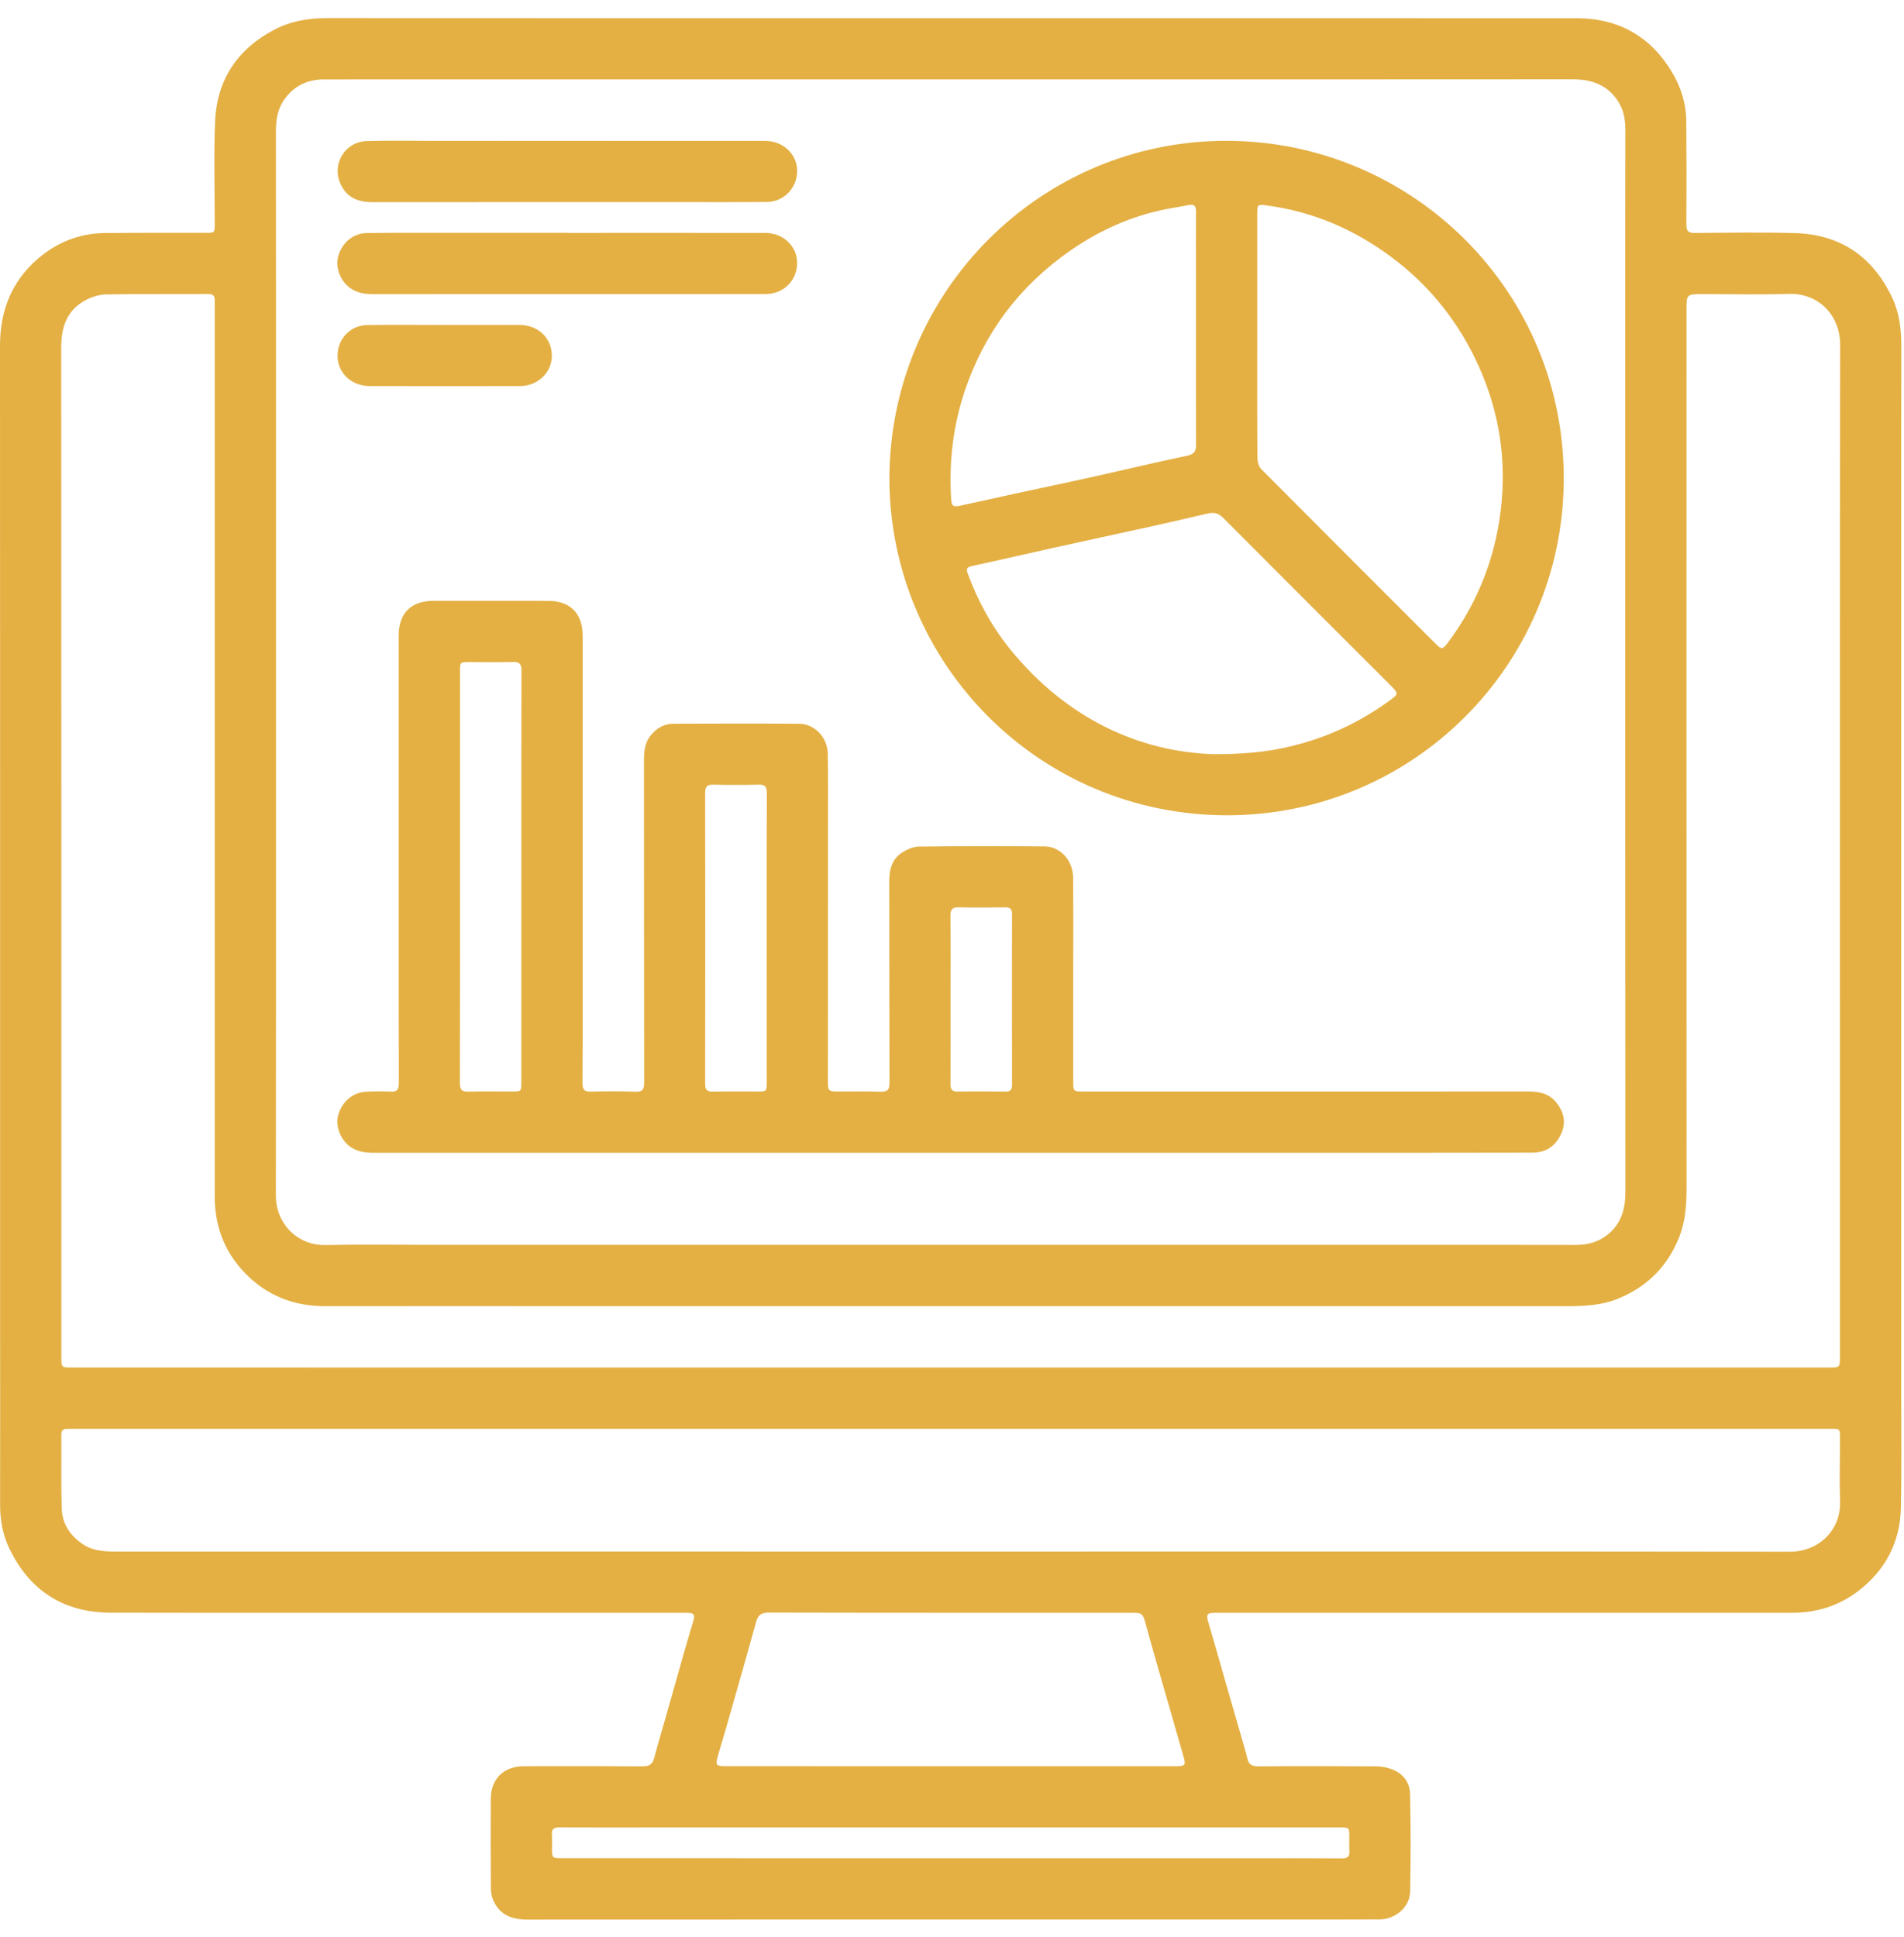 <svg width="58" height="59" viewBox="0 0 58 59" fill="none" xmlns="http://www.w3.org/2000/svg">
<path d="M28.968 0.554C35.323 0.554 41.679 0.551 48.033 0.556C49.324 0.556 50.307 1.126 50.959 2.242C51.219 2.687 51.363 3.178 51.368 3.695C51.377 4.74 51.377 5.787 51.371 6.834C51.369 7.034 51.425 7.098 51.629 7.096C52.648 7.088 53.667 7.071 54.684 7.1C56.077 7.14 57.065 7.832 57.649 9.086C57.86 9.538 57.919 10.031 57.917 10.534C57.911 13.197 57.915 15.863 57.915 18.528C57.915 26.551 57.915 34.574 57.915 42.596C57.915 43.697 57.928 44.8 57.907 45.903C57.887 46.962 57.44 47.827 56.595 48.468C56.005 48.916 55.329 49.124 54.587 49.123C51.971 49.121 49.355 49.123 46.739 49.123C43.509 49.123 40.279 49.123 37.049 49.123C36.751 49.123 36.732 49.163 36.82 49.455C37.009 50.088 37.187 50.725 37.369 51.36C37.547 51.975 37.725 52.59 37.901 53.204C37.936 53.324 37.971 53.446 37.999 53.567C38.04 53.745 38.141 53.801 38.327 53.8C39.535 53.791 40.741 53.792 41.948 53.8C42.109 53.801 42.28 53.84 42.431 53.901C42.757 54.033 42.948 54.307 42.955 54.645C42.976 55.635 42.975 56.627 42.957 57.616C42.949 58.079 42.513 58.459 42.028 58.462C41.121 58.468 40.213 58.465 39.307 58.465C31.563 58.465 23.82 58.464 16.076 58.468C15.583 58.468 15.199 58.323 15.009 57.837C14.971 57.736 14.953 57.62 14.952 57.512C14.947 56.606 14.945 55.697 14.949 54.791C14.953 54.185 15.341 53.799 15.947 53.796C17.153 53.792 18.36 53.791 19.567 53.8C19.765 53.801 19.875 53.748 19.927 53.55C20.048 53.092 20.184 52.639 20.313 52.184C20.488 51.568 20.66 50.951 20.836 50.336C20.924 50.028 21.017 49.721 21.108 49.415C21.183 49.164 21.152 49.123 20.885 49.123C19.009 49.123 17.132 49.123 15.256 49.123C11.293 49.123 7.331 49.128 3.368 49.12C1.935 49.116 0.899 48.448 0.28 47.156C0.079 46.739 0.001 46.285 0.003 45.818C0.007 43.856 0.003 41.896 0.003 39.936C0.003 30.135 0.005 20.334 0 10.531C0 9.48 0.341 8.594 1.133 7.899C1.719 7.386 2.408 7.106 3.191 7.098C4.216 7.087 5.241 7.094 6.267 7.092C6.541 7.092 6.541 7.092 6.541 6.812C6.543 5.774 6.509 4.732 6.553 3.695C6.608 2.424 7.237 1.487 8.369 0.898C8.869 0.638 9.404 0.551 9.965 0.551C16.299 0.555 22.633 0.554 28.968 0.554ZM28.977 2.419C23.78 2.419 18.581 2.419 13.384 2.419C12.205 2.419 11.027 2.418 9.848 2.42C9.363 2.422 8.968 2.616 8.68 3.004C8.463 3.296 8.404 3.632 8.405 3.991C8.409 7.599 8.408 11.206 8.408 14.812C8.408 22.012 8.412 29.212 8.403 36.411C8.401 37.254 9.045 37.939 9.915 37.922C10.968 37.901 12.021 37.916 13.075 37.916C22.813 37.916 32.553 37.916 42.292 37.916C44.197 37.916 46.101 37.915 48.005 37.919C48.361 37.92 48.681 37.832 48.96 37.614C49.387 37.28 49.513 36.828 49.513 36.301C49.508 27.784 49.509 19.265 49.509 10.747C49.509 8.487 49.508 6.227 49.512 3.966C49.512 3.674 49.473 3.395 49.324 3.142C49.008 2.608 48.524 2.415 47.917 2.416C41.604 2.422 35.291 2.419 28.977 2.419ZM28.947 41.654C37.861 41.654 46.777 41.654 55.692 41.654C56.048 41.654 56.048 41.654 56.048 41.307C56.048 38.307 56.048 35.307 56.048 32.307C56.048 25.038 56.043 17.77 56.055 10.5C56.056 9.596 55.387 8.922 54.493 8.951C53.621 8.98 52.749 8.958 51.877 8.958C51.375 8.958 51.375 8.958 51.375 9.451C51.375 18.352 51.373 27.253 51.377 36.155C51.377 36.681 51.347 37.197 51.147 37.694C50.793 38.574 50.177 39.188 49.303 39.55C48.768 39.771 48.207 39.785 47.639 39.785C37.44 39.782 27.241 39.783 17.043 39.783C14.664 39.783 12.285 39.78 9.905 39.784C9.032 39.785 8.259 39.515 7.616 38.925C6.891 38.26 6.54 37.422 6.541 36.434C6.543 29.764 6.541 23.095 6.541 16.425C6.541 14.025 6.541 11.627 6.541 9.227C6.541 9.083 6.56 8.952 6.337 8.954C5.305 8.963 4.272 8.95 3.24 8.967C3.027 8.971 2.796 9.04 2.607 9.143C2.04 9.446 1.865 9.958 1.865 10.578C1.871 20.826 1.869 31.073 1.869 41.322C1.869 41.652 1.869 41.652 2.2 41.652C11.115 41.654 20.031 41.654 28.947 41.654ZM28.965 43.519C21.452 43.519 13.94 43.519 6.427 43.519C4.989 43.519 3.553 43.519 2.116 43.519C1.985 43.519 1.865 43.51 1.868 43.706C1.876 44.451 1.857 45.199 1.88 45.944C1.893 46.403 2.128 46.761 2.507 47.023C2.856 47.263 3.252 47.259 3.652 47.259C12.504 47.256 21.356 47.258 30.208 47.258C38.313 47.258 46.419 47.252 54.524 47.263C55.392 47.264 56.085 46.612 56.052 45.725C56.031 45.127 56.051 44.526 56.048 43.925C56.045 43.48 56.099 43.519 55.647 43.519C46.753 43.519 37.859 43.519 28.965 43.519ZM28.947 53.796C31.241 53.796 33.536 53.796 35.831 53.796C36.089 53.796 36.124 53.761 36.064 53.545C35.904 52.976 35.737 52.41 35.575 51.84C35.351 51.059 35.123 50.276 34.908 49.492C34.809 49.135 34.811 49.123 34.429 49.123C30.761 49.123 27.092 49.126 23.423 49.117C23.2 49.117 23.093 49.187 23.036 49.392C22.836 50.116 22.629 50.839 22.424 51.562C22.243 52.196 22.063 52.832 21.873 53.465C21.787 53.756 21.805 53.795 22.104 53.795C24.385 53.796 26.665 53.796 28.947 53.796ZM28.972 56.599H38.052C38.993 56.599 39.935 56.595 40.876 56.602C41.047 56.603 41.119 56.55 41.105 56.373C41.095 56.228 41.104 56.08 41.103 55.935C41.101 55.663 41.101 55.662 40.819 55.662C33.845 55.662 26.872 55.662 19.897 55.662C18.943 55.662 17.987 55.666 17.032 55.66C16.871 55.659 16.801 55.711 16.813 55.876C16.823 56.008 16.815 56.142 16.815 56.273C16.815 56.596 16.815 56.597 17.131 56.597C21.077 56.599 25.025 56.597 28.972 56.599Z" fill="#E4B044"/>
<path d="M28.955 35.112C23.116 35.112 17.276 35.112 11.437 35.113C11.145 35.115 10.868 35.091 10.629 34.897C10.347 34.667 10.211 34.271 10.309 33.943C10.425 33.552 10.752 33.273 11.139 33.252C11.389 33.239 11.641 33.235 11.892 33.249C12.099 33.261 12.151 33.181 12.149 32.985C12.144 30.976 12.145 28.967 12.145 26.957C12.145 24.425 12.144 21.892 12.145 19.36C12.145 18.675 12.52 18.301 13.205 18.3C14.371 18.299 15.536 18.3 16.701 18.301C17.367 18.301 17.748 18.683 17.748 19.353C17.749 22.507 17.748 25.66 17.748 28.813C17.748 30.201 17.752 31.591 17.743 32.979C17.741 33.192 17.807 33.256 18.017 33.249C18.463 33.236 18.911 33.235 19.356 33.251C19.575 33.259 19.624 33.18 19.623 32.975C19.617 29.703 19.62 26.431 19.617 23.159C19.617 22.88 19.643 22.616 19.828 22.391C20.005 22.175 20.233 22.044 20.512 22.043C21.789 22.037 23.065 22.035 24.343 22.044C24.812 22.048 25.204 22.456 25.215 22.945C25.229 23.621 25.223 24.299 25.223 24.976C25.221 27.612 25.22 30.249 25.22 32.887C25.22 33.245 25.22 33.245 25.587 33.245C25.999 33.247 26.411 33.236 26.821 33.251C27.031 33.257 27.096 33.195 27.096 32.98C27.088 30.936 27.093 28.892 27.088 26.848C27.088 26.501 27.159 26.185 27.456 25.984C27.611 25.88 27.809 25.788 27.989 25.785C29.267 25.769 30.543 25.769 31.82 25.78C32.301 25.784 32.685 26.209 32.689 26.728C32.699 27.719 32.693 28.709 32.693 29.7C32.693 30.775 32.693 31.848 32.693 32.923C32.693 33.244 32.693 33.245 33.011 33.245C37.532 33.247 42.052 33.247 46.573 33.244C46.897 33.243 47.187 33.313 47.397 33.567C47.648 33.869 47.721 34.207 47.536 34.577C47.359 34.931 47.068 35.108 46.681 35.108C44.547 35.113 42.412 35.112 40.277 35.112C36.503 35.112 32.729 35.112 28.955 35.112ZM15.881 26.699C15.881 24.607 15.879 22.515 15.885 20.424C15.885 20.223 15.825 20.156 15.624 20.163C15.179 20.176 14.732 20.167 14.285 20.167C14.015 20.168 14.012 20.169 14.012 20.449C14.012 22.317 14.012 24.187 14.012 26.055C14.012 28.363 14.015 30.671 14.008 32.979C14.007 33.191 14.069 33.257 14.28 33.249C14.719 33.236 15.159 33.247 15.599 33.245C15.881 33.245 15.881 33.245 15.881 32.953C15.883 30.868 15.881 28.783 15.881 26.699ZM23.355 28.588C23.355 27.111 23.352 25.632 23.359 24.155C23.359 23.969 23.313 23.893 23.113 23.899C22.653 23.912 22.193 23.911 21.733 23.9C21.547 23.896 21.48 23.949 21.48 24.147C21.485 27.103 21.485 30.059 21.48 33.015C21.48 33.207 21.552 33.252 21.727 33.248C22.172 33.24 22.619 33.247 23.065 33.245C23.355 33.245 23.356 33.245 23.356 32.96C23.356 31.503 23.356 30.045 23.355 28.588ZM28.957 30.443C28.957 31.3 28.96 32.157 28.955 33.015C28.953 33.18 28.999 33.252 29.177 33.248C29.657 33.239 30.139 33.241 30.62 33.248C30.771 33.251 30.829 33.2 30.829 33.044C30.825 31.309 30.825 29.573 30.828 27.839C30.829 27.681 30.768 27.635 30.617 27.636C30.151 27.643 29.684 27.647 29.217 27.635C29.02 27.631 28.951 27.687 28.953 27.893C28.963 28.743 28.957 29.593 28.957 30.443Z" fill="#E4B044"/>
<path d="M27.092 14.608C27.093 8.895 31.689 4.281 37.37 4.289C43.025 4.299 47.685 8.881 47.635 14.661C47.585 20.264 43.052 24.829 37.383 24.832C31.656 24.833 27.127 20.22 27.092 14.608ZM38.298 10.237C38.298 11.479 38.294 12.72 38.304 13.961C38.304 14.073 38.349 14.216 38.425 14.293C40.188 16.067 41.956 17.833 43.725 19.601C43.914 19.791 43.945 19.787 44.108 19.571C45.066 18.289 45.606 16.841 45.746 15.256C45.881 13.724 45.594 12.257 44.914 10.876C44.317 9.663 43.476 8.644 42.391 7.835C41.255 6.987 39.99 6.441 38.578 6.256C38.304 6.22 38.298 6.228 38.298 6.512C38.297 7.753 38.298 8.995 38.298 10.237ZM36.985 22.972C38.145 22.972 38.912 22.855 39.668 22.64C40.649 22.363 41.545 21.916 42.365 21.312C42.599 21.14 42.597 21.113 42.385 20.901C40.676 19.192 38.964 17.485 37.26 15.772C37.111 15.621 36.967 15.597 36.775 15.644C36.158 15.791 35.541 15.929 34.922 16.067C33.972 16.276 33.019 16.48 32.068 16.691C31.247 16.872 30.427 17.064 29.604 17.241C29.447 17.275 29.43 17.335 29.48 17.471C29.791 18.315 30.217 19.092 30.782 19.788C32.478 21.871 34.687 22.903 36.985 22.972ZM36.432 10.04C36.432 9.419 36.431 8.799 36.431 8.177C36.431 7.599 36.428 7.02 36.433 6.441C36.434 6.275 36.376 6.211 36.206 6.245C35.981 6.292 35.755 6.325 35.529 6.369C34.462 6.58 33.489 7.016 32.601 7.635C31.069 8.703 29.993 10.119 29.393 11.895C29.032 12.967 28.905 14.065 28.974 15.191C28.988 15.412 29.029 15.448 29.248 15.403C29.793 15.287 30.336 15.161 30.88 15.044C31.674 14.871 32.472 14.707 33.267 14.529C34.23 14.316 35.192 14.083 36.158 13.881C36.385 13.835 36.436 13.74 36.434 13.535C36.428 12.369 36.432 11.204 36.432 10.04Z" fill="#E4B044"/>
<path d="M17.288 4.291C19.296 4.291 21.305 4.29 23.313 4.292C23.825 4.292 24.237 4.654 24.28 5.123C24.328 5.67 23.913 6.146 23.365 6.151C22.493 6.16 21.621 6.156 20.749 6.156C17.617 6.156 14.487 6.155 11.355 6.158C10.915 6.158 10.561 6.023 10.371 5.598C10.097 4.992 10.509 4.315 11.179 4.296C11.848 4.278 12.517 4.29 13.187 4.29C14.555 4.288 15.921 4.291 17.288 4.291Z" fill="#E4B044"/>
<path d="M17.311 7.094C19.312 7.094 21.313 7.092 23.316 7.095C23.837 7.095 24.248 7.466 24.281 7.948C24.317 8.495 23.898 8.952 23.341 8.955C22.134 8.96 20.928 8.958 19.721 8.958C16.945 8.959 14.171 8.956 11.395 8.96C11.137 8.96 10.893 8.932 10.679 8.782C10.36 8.559 10.205 8.138 10.308 7.788C10.425 7.391 10.758 7.107 11.16 7.099C11.836 7.087 12.512 7.092 13.189 7.092C14.563 7.091 15.936 7.092 17.311 7.092V7.094Z" fill="#E4B044"/>
<path d="M13.55 9.896C14.31 9.896 15.07 9.893 15.83 9.897C16.4 9.9 16.814 10.303 16.81 10.843C16.806 11.349 16.382 11.757 15.84 11.759C14.313 11.761 12.786 11.763 11.26 11.759C10.697 11.757 10.281 11.353 10.282 10.832C10.284 10.321 10.67 9.908 11.188 9.9C11.974 9.888 12.762 9.897 13.55 9.897V9.896Z" fill="#E4B044"/>
</svg>
